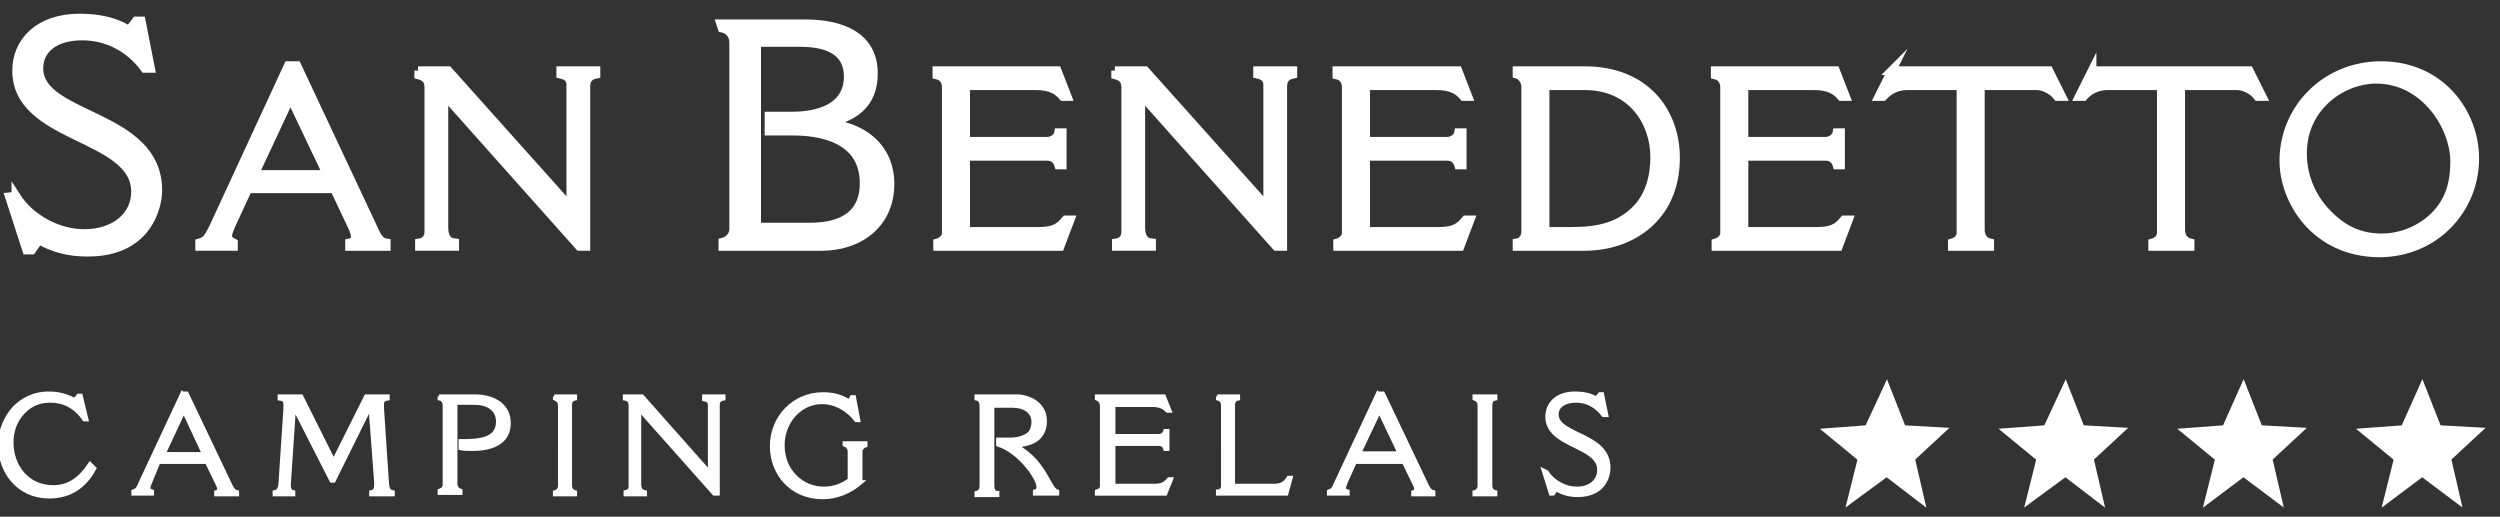<svg version="1.1" id="Livello_1" xmlns="http://www.w3.org/2000/svg" x="0" y="0" viewBox="0 0 346.9 71.7" xml:space="preserve">
  <rect x="0" y="0" width="346.9" height="71.7" fill="#333333" stroke="none"/>
  <style>
    .st0,.st1,.st2{fill:#fff;stroke:#fff;stroke-miterlimit:10}.st1,.st2{stroke-width:1.194}.st2{stroke-width:.548}
  </style>
  <path class="st0" d="M259.2 59.5l2.6-5.6 2.2 5.6 5.3.3-4.1 3.8 1.3 5.6-4.7-3.6-4.9 3.6 1.4-5.6-4.5-3.7zM284 59.5l2.6-5.6 2.2 5.6 5.3.3-4.1 3.8 1.3 5.6-4.7-3.6-4.9 3.6 1.4-5.6-4.5-3.7zM308.8 59.5l2.5-5.6 2.2 5.6 5.4.3-4.1 3.8 1.3 5.6-4.8-3.6-4.8 3.6 1.4-5.6-4.5-3.7zM333.6 59.5l2.5-5.6 2.2 5.6 5.4.3-4.1 3.8 1.3 5.6-4.8-3.6-4.8 3.6 1.4-5.6-4.5-3.7z"/>
  <g>
    <path class="st1" d="M2.2 27.2c2.1 3.3 6 5.2 9.5 5.2 4.2 0 7.1-2.4 7.1-5.8 0-7.9-16.5-7.2-16.5-16.8 0-4 3.1-7.3 8.7-7.3 3.8 0 5.8 1 6.9 1.7l1-1.3h.7l1.3 6.6h-.8c-2.2-3-5.4-4.5-8.7-4.5-3.9 0-6 1.9-6 4.5 0 6.9 16.5 6.2 16.5 16.9 0 2.4-1.5 8.6-9.7 8.6-2.8 0-4.8-.6-6.8-1.7l-1 1.4h-.7l-2.4-7.4.9-.1zM40 9.1h1.2l10.8 23c.5 1.1.9 1.5 1.6 1.6v.5h-5.1v-.5c.5-.1.8-.4.8-.8 0-.3-.1-.7-.3-1.2l-2.6-5.5h-12L32 31.4c-.2.5-.4 1-.4 1.3 0 .4.2.7.8 1v.5h-4.7v-.5c1.1-.3 1.3-1 1.9-2.1L40 9.1zm.3 4.4l-5 10.7h10.1l-5.1-10.7zM58 9.8h4.2l17 19v-17c0-.9-.5-1.3-1.4-1.5v-.5h4.9v.5c-1 .2-1.4.8-1.4 1.7v22.2h-.9L61.6 13.1v18.4c0 1.3.4 2.1 1.5 2.2v.5h-4.9v-.5c.7-.1 1.3-.6 1.3-1.5v-20c0-.8-.2-1.5-1.4-1.8v-.6zM100 3.3h11.8c4.6 0 9.4 1.5 9.4 6.9 0 4.4-2.9 6.2-6.7 6.9 5.2.3 9 3.4 9 8.4 0 5.6-4.3 8.7-9.5 8.7h-13.7v-.6c.8-.2 1.5-.9 1.5-1.8V5.9c0-1-.6-1.8-1.6-2l-.2-.6zm5.1 28.2h7.3c7.2 0 7.5-4.4 7.5-6.1 0-7.2-8.2-7.2-10.1-7.2h-3.1v-2.1h3.2c3.6 0 7.8-1.1 7.8-5.5 0-3.8-3.4-4.7-6.6-4.7H105v25.6zM130 9.8h16.7l1.4 3.6h-.6c-.7-.8-1.6-1.5-3.8-1.5H134v7.7h11.3c.7 0 1.5-.5 1.6-1.2h.5v4.5h-.5c-.2-.7-.7-1.2-1.6-1.2H134v10.4h10.1c2.1 0 2.9-.5 3.8-1.6h.6l-1.4 3.7h-17v-.5c.7-.2 1.2-.8 1.2-1.3V12.1c0-.8-.4-1.5-1.3-1.7v-.6zM154.7 9.8h4.2l17 19v-17c0-.9-.5-1.3-1.4-1.5v-.5h4.9v.5c-1 .2-1.4.8-1.4 1.7v22.2h-.9l-18.8-21.1v18.4c0 1.3.4 2.1 1.5 2.2v.5h-4.9v-.5c.7-.1 1.3-.6 1.3-1.5v-20c0-.8-.2-1.5-1.4-1.8v-.6zM185.6 9.8h16.7l1.4 3.6h-.6c-.7-.8-1.6-1.5-3.8-1.5h-9.8v7.7h11.3c.7 0 1.5-.5 1.6-1.2h.5v4.5h-.5c-.2-.7-.7-1.2-1.6-1.2h-11.3v10.4h10.1c2.1 0 2.9-.5 3.8-1.6h.6l-1.4 3.7h-17v-.5c.7-.2 1.2-.8 1.2-1.3V12.1c0-.8-.4-1.5-1.3-1.7v-.6zM211.7 12c0-.7-.5-1.5-1.2-1.7v-.5h9.4c8.4 0 12.6 5.7 12.6 12.1 0 8.4-6.3 12.3-12.6 12.3h-9.4v-.5c.7-.1 1.2-.8 1.2-1.5V12zm2.7 20.1h3.7c3.8 0 6.6-.7 8.9-3 1.9-1.9 2.6-4.6 2.6-7.3 0-4.9-3.2-9.9-9.7-9.9h-5.5v20.2zM238 9.8h16.7l1.4 3.6h-.6c-.7-.8-1.6-1.5-3.8-1.5H242v7.7h11.3c.7 0 1.5-.5 1.6-1.2h.5v4.5h-.5c-.2-.7-.7-1.2-1.6-1.2H242v10.4h10.1c2.1 0 2.9-.5 3.8-1.6h.6l-1.4 3.7h-17v-.5c.7-.2 1.2-.8 1.2-1.3V12.1c0-.8-.4-1.5-1.3-1.7v-.6zM262.5 9.8h21.8l1.8 3.6h-.6c-.7-.9-1.9-1.5-2.9-1.5h-7.8v20c0 .8.4 1.6 1.3 1.8v.5h-5.2v-.5c.7-.2 1.2-.7 1.2-1.4V11.9h-7.4c-1.6 0-2.7.7-3.4 1.5h-.6l1.8-3.6zM290.3 9.8h21.8l1.8 3.6h-.6c-.7-.9-1.9-1.5-2.9-1.5h-7.8v20c0 .8.4 1.6 1.3 1.8v.5h-5.2v-.5c.7-.2 1.2-.7 1.2-1.4V11.9h-7.4c-1.6 0-2.7.7-3.4 1.5h-.6l1.8-3.6zM316.9 22.3c0-7.2 5.8-13.2 13.5-13.2 8.2 0 13 6.5 13 12.9 0 7-5.5 13.1-13.3 13.1-8.9-.1-13.2-7.3-13.2-12.8zm20.9 7.7c1.9-1.9 2.8-4.2 2.8-7.6 0-4.8-4.1-11.4-10.9-11.4-4.6 0-10.2 3.7-10.2 10.3 0 3.2 1.3 6.3 3.7 8.6 2 2 4.3 3.1 7.3 3.1 2.9 0 5.6-1.3 7.3-3z"/>
  </g>
  <g>
    <path class="st2" d="M13.1 65c-1.1 2-2.9 3.9-6.3 3.9-4.1 0-6.8-3.3-6.8-7.2 0-2.1.9-3.9 2-5.1 1.1-1.1 2.6-2 4.8-2 1.8 0 3 .6 3.5.9.2-.2.5-.4.6-.6h.3l.8 3.3h-.3c-1.2-1.8-2.9-2.6-4.7-2.6-1.4 0-2.6.4-3.7 1.5C2 58.4 1.6 60 1.6 61.4c0 3.2 2.1 6.2 5.8 6.2 2.1 0 3.7-1.1 5.1-3.2l.6.6zM25.3 54.6h.6L32 67.4c.3.6.5.8.9.9v.3H30v-.3c.3-.1.4-.2.4-.5 0-.2-.1-.4-.2-.6l-1.5-3.1H22L20.8 67c-.1.3-.2.5-.2.7 0 .2.1.4.5.5v.3h-2.6v-.3c.6-.2.7-.5 1-1.2l5.8-12.4zm.2 2.4l-2.8 6h5.6l-2.8-6zM50.8 55h3v.3c-.8.1-.8.5-.8 1.2l.7 10.6c.1.9.3 1.1.8 1.2v.3h-3v-.3c.6-.1.7-.5.7-1.3l-.8-10.6-5.1 10.3H46l-5.2-10.2-.7 10.4c-.1.9.1 1.3.6 1.4v.3h-2.6v-.3c.5-.1.7-.4.8-1l.7-10.6c0-.8.1-1.3-.8-1.4V55h3l4.5 9 4.5-9zM60.9 55h5c2.4 0 4.7 1.1 4.7 3.7 0 3.6-4.1 3.6-5.2 3.6-.5 0-1.1 0-1.5-.1v-1c2.2 0 5.2 0 5.2-2.7 0-1.5-1.1-2.6-3.3-2.6h-2.6v11.2c0 .5.2.8.7 1v.3H61v-.3c.5-.2.7-.4.7-.9V56.3c0-.5-.2-.9-.7-1V55zM76.9 55h2.9v.3c-.5.1-.7.4-.7.9v11.2c0 .5.3.8.7.9v.3H77v-.3c.4-.1.7-.4.7-.9V56.3c0-.5-.2-.8-.7-1V55zM86.8 55h2.3l9.4 10.6v-9.4c0-.5-.3-.7-.8-.8V55h2.7v.3c-.6.1-.8.4-.8.9v12.3h-.5L88.7 56.8v10.3c0 .7.2 1.1.8 1.2v.3h-2.7v-.3c.4-.1.7-.3.7-.8V56.3c0-.4-.1-.9-.8-1V55zM119.5 66.9c-1.6 1.4-3.5 2.1-5.3 2.1-4.5 0-7.1-3.4-7.1-7.1 0-3.9 3-7.2 7.1-7.2 1.6 0 2.7.4 3.6 1 .2-.2.3-.4.4-.6h.3l.6 3.2h-.3c-1.3-1.7-3.1-2.5-4.7-2.5-3.2 0-5.5 2.8-5.5 6 0 3.6 2.7 6 5.7 6 1.3 0 2.5-.4 3.6-1.2v-3.9c0-.5-.2-.8-.7-1v-.2h2.9v.3c-.3.1-.7.4-.7.9v4.2zM135.5 55h5.6c1.6 0 3.9 1 3.9 3.4 0 2.3-1.6 3.3-4.1 3.4 2.3 1.3 3.4 2.7 4.7 5.1.4.7.7 1.2 1.1 1.3v.3h-3.1v-.3c.4-.1.5-.3.5-.6 0-1.3-2.7-5-5.6-5.9V61h1.5c1.3 0 2.2-.3 2.8-.8.4-.4.6-1 .6-1.6 0-1.5-1.2-2.3-3-2.3h-2.7v11c0 .5.1 1.1.7 1.1v.3h-2.9v-.3c.5-.1.7-.5.7-1v-11c0-.6-.2-1-.7-1.1V55zM152.2 55h9.3l.8 2h-.3c-.4-.4-.9-.8-2.1-.8h-5.4v4.3h6.3c.4 0 .8-.3.9-.7h.3v2.5h-.3c-.1-.4-.4-.7-.9-.7h-6.3v5.8h5.6c1.2 0 1.6-.3 2.1-.9h.3l-.8 2h-9.5v-.3c.4-.1.7-.4.7-.7V56.3c0-.4-.2-.8-.7-1V55zM168.9 55h2.9v.3c-.5.1-.7.4-.7.9v11.2h5.6c1.1 0 1.6-.3 2.1-1.1h.3l-.6 2.2H169v-.3c.4 0 .7-.4.7-.7V56.2c0-.5-.3-.8-.7-.9V55zM191.2 54.6h.7l6.1 12.8c.3.6.5.8.9.9v.3h-2.8v-.3c.3-.1.4-.2.4-.5 0-.2-.1-.4-.2-.6l-1.5-3.1H188l-1.3 2.9c-.1.3-.2.5-.2.7 0 .2.1.4.5.5v.3h-2.6v-.3c.6-.2.7-.5 1-1.2l5.8-12.4zm.2 2.4l-2.8 5.9h5.6l-2.8-5.9zM204.6 55h2.9v.3c-.5.1-.7.4-.7.9v11.2c0 .5.3.8.7.9v.3h-2.9v-.3c.4-.1.7-.4.7-.9V56.3c0-.5-.2-.8-.7-1V55zM214.6 65.5c.9 1.4 2.6 2.3 4.2 2.3 1.9 0 3.1-1.1 3.1-2.6 0-3.5-7.2-3.2-7.2-7.4 0-1.7 1.3-3.2 3.8-3.2 1.7 0 2.5.4 3 .7l.5-.6h.3l.6 2.9h-.4c-1-1.3-2.3-2-3.8-2-1.7 0-2.7.8-2.7 1.9 0 3 7.2 2.7 7.2 7.4 0 1.1-.6 3.8-4.3 3.8-1.2 0-2.1-.3-3-.8l-.4.6h-.3l-1-3.2.4.2z"/>
  </g>
</svg>
